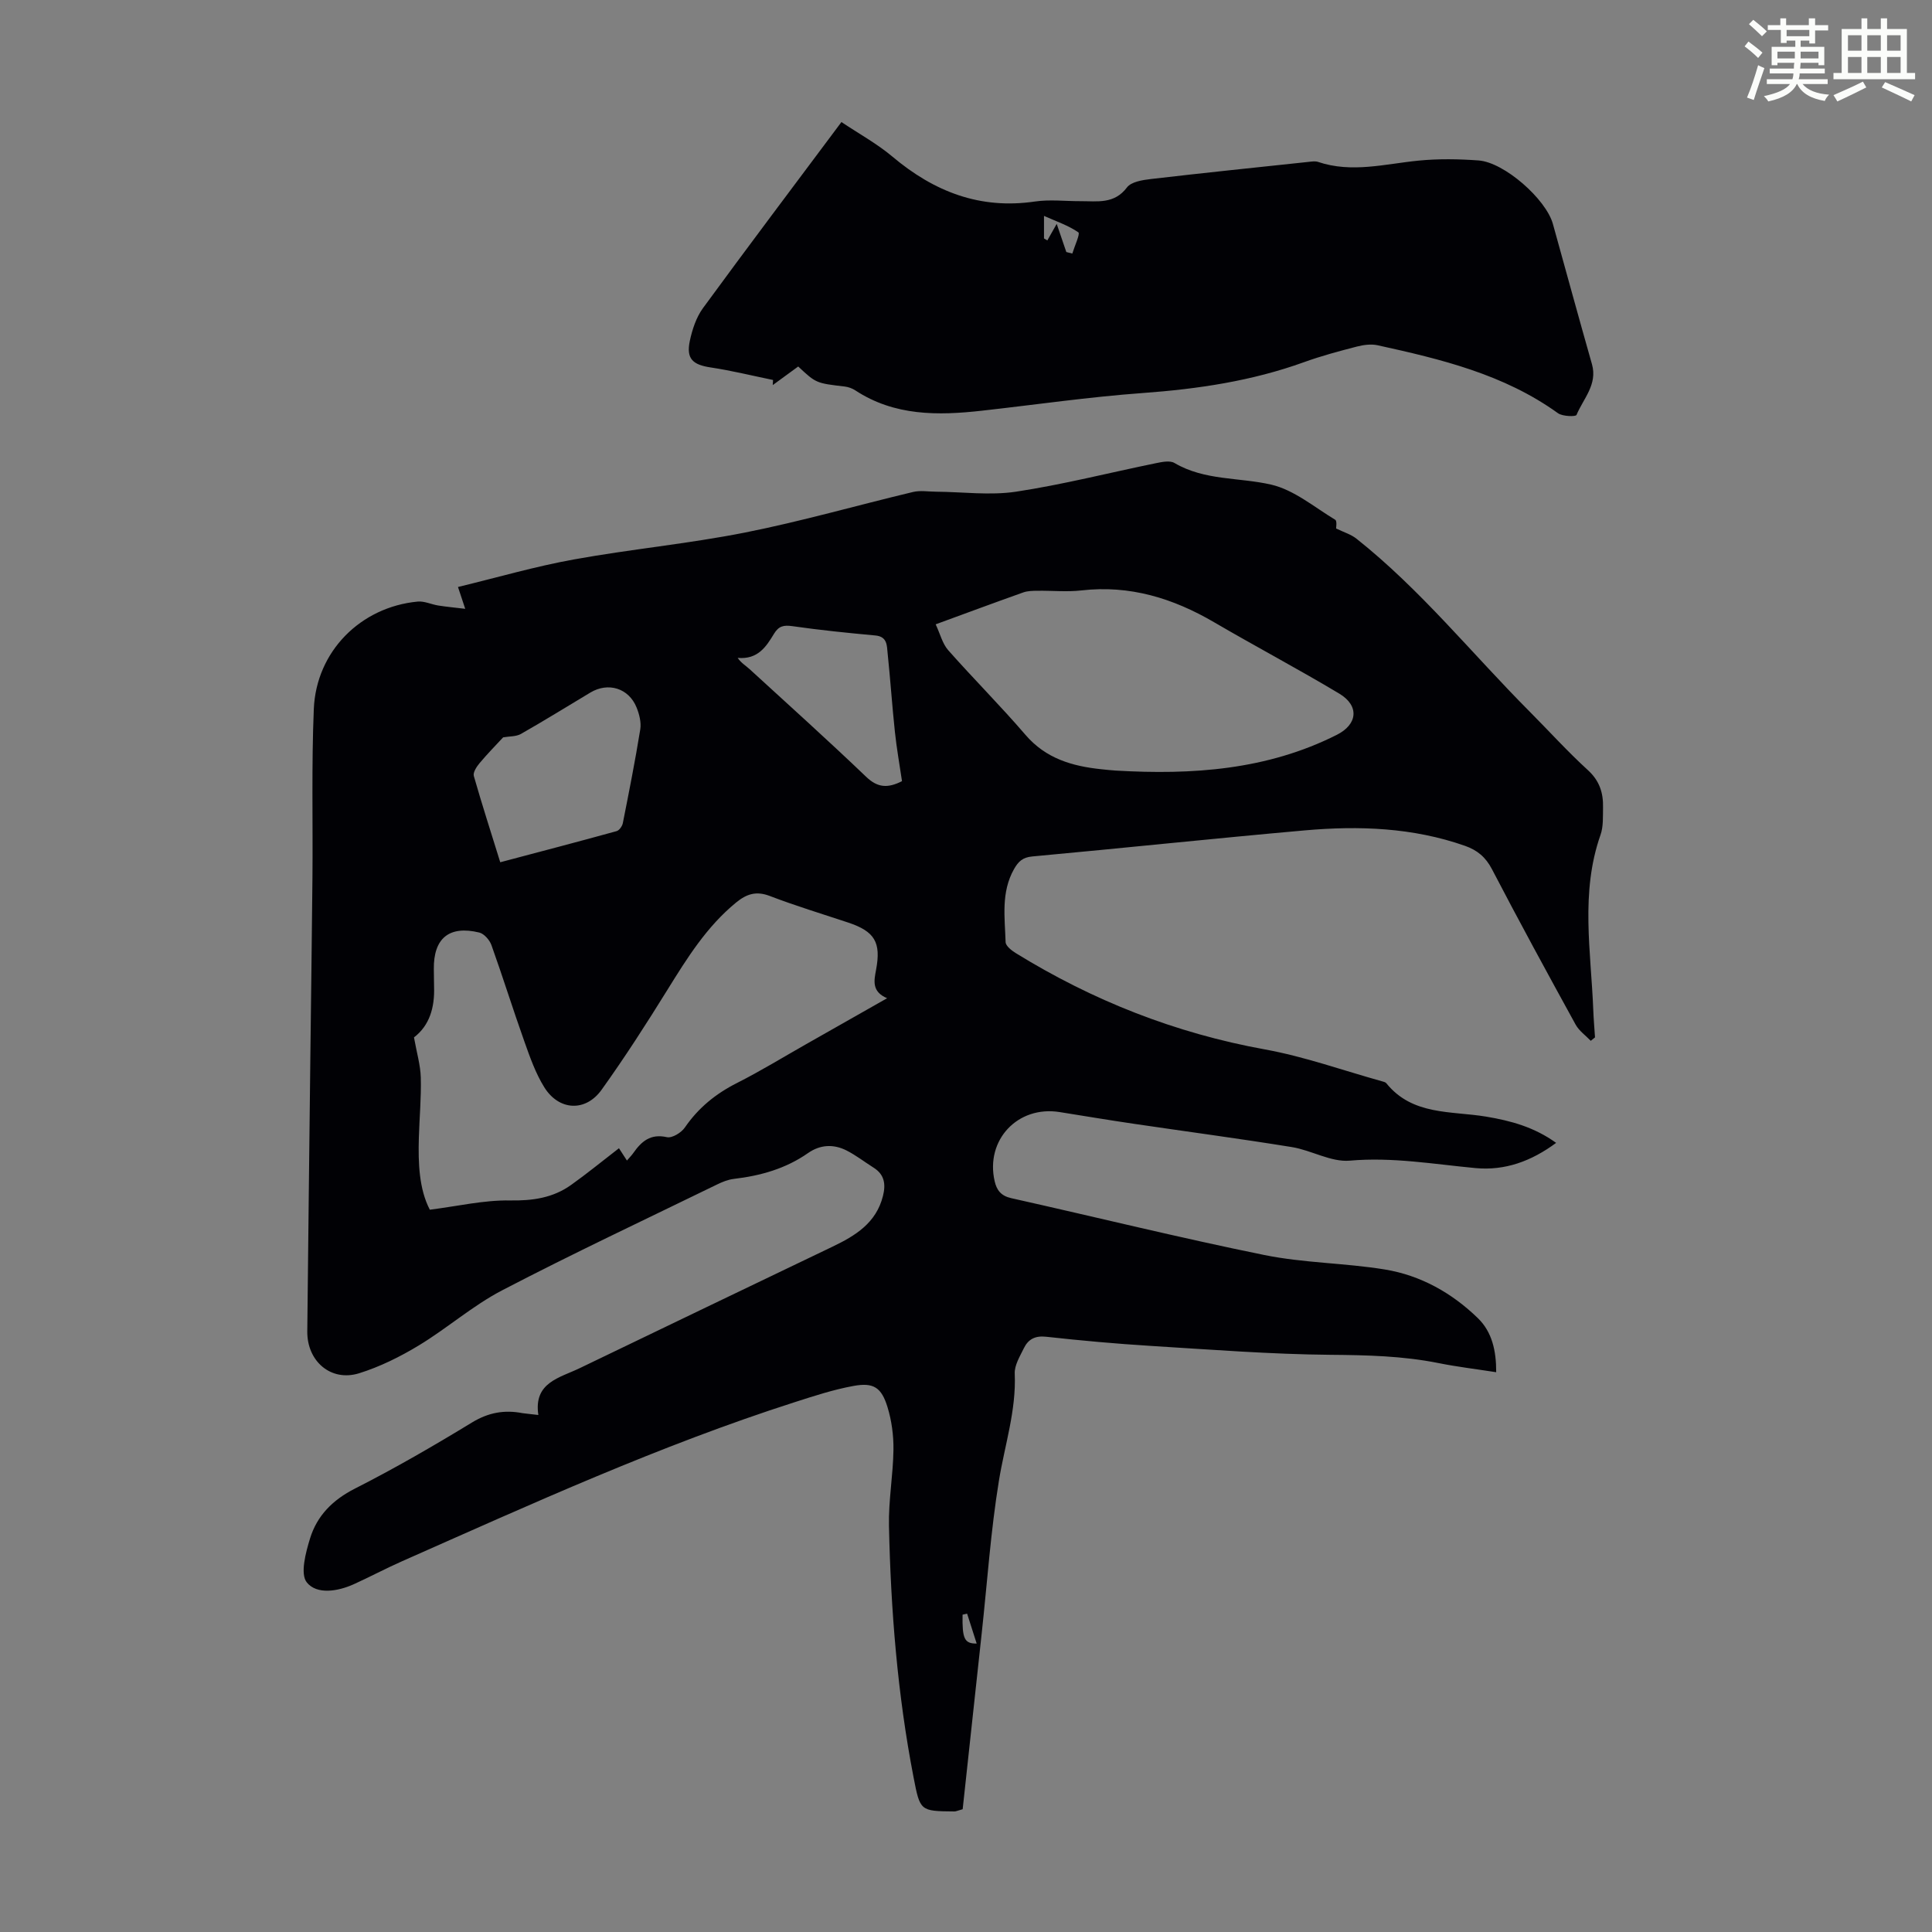 <svg enable-background="new 0 0 400 400" viewBox="0 0 400 400" xmlns="http://www.w3.org/2000/svg"><rect x="0" y="0" width="400" height="400" fill="#808080" stroke="none"/><path d="m361.2 9.6.8-1c.9.7 1.9 1.4 2.9 2.3l-.9 1.1c-1-1-2-1.8-2.8-2.4zm.5 10.6c.9-2.1 1.6-4.3 2.3-6.7.4.2.8.4 1.3.6-.7 2.1-1.5 4.3-2.2 6.6zm.4-15.2.9-.9c1 .8 2 1.6 2.8 2.4l-1 1c-.9-.9-1.8-1.7-2.7-2.5zm12.5-1.2h1.2v1.4h2.7v1.1h-2.7v2.7h-1.2v-.6h-1.8v1.3h4.9v3.8h-1.2v-.5h-3.7c0 .4-.1.9-.1 1.2h5.1v1h-5.2c0 .5-.1.9-.2 1.2h6v1h-5.2c1.1 1.3 2.9 2 5.5 2.2-.4.4-.7.8-.9 1.3-2.9-.5-4.8-1.6-5.7-3.5h-.1c-.8 1.7-2.7 2.9-5.9 3.6-.2-.4-.6-.8-.9-1.1 2.8-.6 4.6-1.4 5.4-2.5h-4.8v-1h5.3c.1-.3.2-.7.2-1.2h-4.9v-1h5c0-.4 0-.8.1-1.2h-3.5v.5h-1.2v-3.8h4.9v-1.3h-1.8v.5h-1.2v-2.7h-2.7v-1h2.6v-1.4h1.2v1.4h4.7v-1.4zm-6.6 8.3h3.6c0-.4 0-.9 0-1.4h-3.6zm1.9-4.6h4.7v-1.3h-4.7zm6.6 3.2h-3.7v1.4h3.7z" fill="#fbfcfa"/><path d="m385.3 3.8h1.3v2.2h2.8v-2.2h1.3v2.2h4.1v9.1h1.7v1.3h-16.9v-1.3h1.7v-9.1h4.1v-2.2zm.4 13.1.7 1.2c-1.8.9-3.8 1.9-6 2.9-.2-.4-.5-.8-.8-1.3 2.3-1 4.3-1.9 6.1-2.8zm-3.1-6.4h2.8v-3.2h-2.8zm0 4.6h2.8v-3.3h-2.8zm4-4.6h2.8v-3.2h-2.8zm0 4.6h2.8v-3.3h-2.8zm3.7 1.9c2.1.9 4.1 1.8 6.1 2.7l-.7 1.3c-2.2-1.1-4.2-2-6.1-2.9zm3.2-9.7h-2.8v3.2h2.8zm-2.8 7.8h2.8v-3.3h-2.8z" fill="#fbfcfa"/><g fill="#010105"><path d="m111.46 292.96c-1.02-6.75 4.39-7.68 8.57-9.7 17.41-8.41 34.86-16.76 52.29-25.13 4.74-2.27 9.09-4.9 10.49-10.53.6-2.4.33-4.41-1.93-5.84-1.89-1.19-3.66-2.58-5.64-3.58-2.68-1.34-5.42-1.22-7.96.56-4.62 3.23-9.83 4.69-15.36 5.34-1.18.14-2.37.62-3.45 1.15-14.87 7.25-29.84 14.28-44.51 21.92-6.09 3.17-11.37 7.85-17.27 11.42-3.87 2.34-8.04 4.41-12.34 5.75-5.83 1.81-10.79-2.48-10.73-8.67.19-18.81.42-37.61.63-56.42.14-12.54.33-25.07.44-37.61.1-11.61-.2-23.23.28-34.82.5-11.94 9.69-21.13 21.51-22.25 1.37-.13 2.81.58 4.23.81 1.71.27 3.44.43 5.61.69-.6-1.8-.99-2.98-1.5-4.52 8.18-1.98 16-4.26 23.98-5.7 11.76-2.13 23.71-3.25 35.43-5.57 11.7-2.32 23.19-5.63 34.8-8.4 1.5-.36 3.16-.07 4.75-.06 5.53.04 11.17.81 16.57 0 9.71-1.47 19.27-3.92 28.91-5.89 1.27-.26 2.93-.62 3.89-.06 6.26 3.69 13.4 2.95 20.05 4.49 4.73 1.1 8.91 4.66 13.24 7.27.41.25.18 1.57.19 1.81 1.58.77 3.08 1.21 4.21 2.11 13.31 10.56 23.93 23.82 35.85 35.79 4.03 4.05 7.87 8.3 12.08 12.14 2.42 2.21 3.19 4.74 3.12 7.73-.04 1.9.09 3.93-.52 5.66-4.21 11.96-1.97 24.14-1.5 36.26.07 1.89.24 3.78.36 5.67-.29.24-.58.47-.88.71-1.06-1.11-2.41-2.05-3.13-3.35-5.87-10.68-11.7-21.38-17.33-32.19-1.3-2.5-3.05-3.94-5.58-4.83-10.79-3.79-21.94-4.19-33.15-3.2-18.82 1.67-37.61 3.67-56.43 5.4-1.99.18-2.89 1.03-3.79 2.62-2.72 4.82-1.9 10.01-1.74 15.11.02.79 1.23 1.74 2.09 2.27 15.96 9.85 33.06 16.59 51.59 19.95 8.21 1.49 16.17 4.35 24.25 6.6.32.09.72.18.9.41 5.4 6.7 13.41 5.7 20.63 6.9 5.12.85 9.98 2.17 14.52 5.44-5.13 3.79-10.57 5.79-16.69 5.22-8.66-.81-17.2-2.32-26.04-1.54-3.88.34-7.93-2.15-11.99-2.81-10.92-1.77-21.89-3.22-32.84-4.84-5.09-.75-10.16-1.6-15.24-2.41-8.67-1.38-15.4 5.78-13.45 14.31.43 1.89 1.34 3.05 3.45 3.52 17.45 3.9 34.83 8.2 52.35 11.76 8.19 1.67 16.7 1.65 24.97 3 7.42 1.21 13.91 4.86 19.3 10.1 2.9 2.83 3.79 6.7 3.77 11.17-4.11-.64-8.06-1.11-11.95-1.89-7.39-1.48-14.8-1.65-22.33-1.71-12.39-.11-24.78-1.08-37.15-1.84-7.26-.45-14.5-1.1-21.73-1.9-2.3-.26-3.73.52-4.63 2.37-.82 1.68-1.97 3.54-1.89 5.27.33 7.63-2.07 14.77-3.27 22.14-1.71 10.46-2.42 21.09-3.57 31.64-1.32 12.21-2.64 24.43-3.94 36.4-1.08.3-1.39.46-1.7.46-7.13-.06-7.11-.07-8.47-7.08-3.33-17.19-4.71-34.59-5.09-52.06-.11-5.23.86-10.49.93-15.73.04-2.96-.37-6.05-1.24-8.87-1.25-4.06-2.89-5.11-7.01-4.36-4.14.75-8.19 2.08-12.21 3.37-27.91 8.95-54.53 21.09-81.28 32.93-3.37 1.49-6.63 3.23-9.98 4.75-3.34 1.51-7.67 2.2-9.74-.37-1.41-1.76-.23-6.16.67-9.1 1.45-4.72 4.68-7.98 9.29-10.32 8.27-4.2 16.32-8.86 24.24-13.69 3.4-2.07 6.72-2.66 10.47-1.93.9.13 1.78.19 3.27.38zm-25.75-78.18c.56 3.14 1.34 5.73 1.41 8.33.11 4.13-.28 8.27-.4 12.4-.16 5.38.06 10.7 2.27 14.95 5.82-.74 11.21-2.01 16.58-1.92 4.7.08 8.9-.52 12.67-3.21 3.25-2.31 6.34-4.85 9.91-7.6.52.8 1.05 1.62 1.65 2.55.61-.72 1.01-1.11 1.32-1.56 1.69-2.41 3.56-4.05 6.96-3.28 1.06.24 2.98-.93 3.71-2 2.8-4.08 6.4-7 10.8-9.22 4.88-2.47 9.56-5.34 14.32-8.04 5.49-3.11 10.97-6.23 16.76-9.51-3.21-1.35-2.72-3.62-2.29-5.88 1.07-5.7-.27-7.95-5.79-9.79-5.41-1.8-10.87-3.45-16.19-5.49-2.81-1.08-4.8-.45-6.99 1.34-6.1 4.99-10.15 11.51-14.23 18.09-4.35 7.02-8.82 13.98-13.63 20.69-3.32 4.63-8.83 4.34-11.86-.52-1.8-2.89-2.97-6.23-4.12-9.47-2.36-6.62-4.45-13.34-6.82-19.96-.38-1.06-1.52-2.37-2.53-2.61-6.24-1.51-9.48 1.19-9.4 7.58.01 1.23.02 2.46.05 3.69.14 4.24-.93 7.98-4.16 10.44zm108.01-85.52c.94 2 1.4 4 2.59 5.35 5.24 5.93 10.85 11.53 16 17.53 4.21 4.91 9.67 6.49 15.69 7.12 1 .1 2 .22 3.01.28 15.81.92 31.31-.11 45.78-7.41 4.3-2.17 4.68-6.01.5-8.52-8.53-5.11-17.33-9.76-25.92-14.78-8.52-4.98-17.48-7.74-27.47-6.59-2.98.34-6.04.03-9.06.07-1 .01-2.06.02-2.97.34-5.89 2.09-11.75 4.27-18.15 6.61zm-90.15 49.26c8.19-2.17 16.15-4.25 24.08-6.44.56-.15 1.18-1.03 1.3-1.66 1.28-6.45 2.56-12.91 3.61-19.41.23-1.45-.2-3.15-.77-4.55-1.62-3.99-5.87-5.28-9.55-3.08-4.79 2.87-9.53 5.81-14.38 8.57-1 .57-2.38.48-3.69.71-1.4 1.52-3.22 3.36-4.87 5.33-.62.74-1.41 1.94-1.2 2.67 1.68 5.88 3.56 11.7 5.47 17.86zm83.18-16.79c-.5-3.4-1.11-6.79-1.47-10.2-.58-5.43-.94-10.88-1.51-16.32-.16-1.55-.05-3.41-2.52-3.64-5.74-.53-11.48-1.11-17.19-1.93-1.82-.26-2.84-.03-3.82 1.59-1.6 2.64-3.32 5.35-7.51 4.98.71 1.06 1.69 1.61 2.49 2.35 8.07 7.39 16.21 14.71 24.12 22.28 2.37 2.27 4.48 2.38 7.41.89zm13.48 172.36c-.31.07-.62.14-.94.21-.09 4.97.37 6.01 2.92 5.98-.68-2.12-1.33-4.15-1.98-6.19z"/><path d="m165.26 75.88c-1.87 1.37-3.57 2.61-5.27 3.85.02-.35.04-.7.06-1.06-4.29-.88-8.56-1.94-12.89-2.59-3.75-.56-5.12-1.8-4.34-5.5.5-2.35 1.32-4.86 2.71-6.77 9.37-12.81 18.93-25.48 28.68-38.54 3.62 2.42 7.36 4.47 10.56 7.16 8.6 7.24 18.11 10.97 29.51 9.29 3.07-.45 6.26-.06 9.39-.07 3.47-.02 7.01.68 9.66-2.85.88-1.16 3.19-1.53 4.91-1.73 10.87-1.27 21.76-2.39 32.65-3.55.66-.07 1.39-.2 1.99 0 7 2.36 13.9.41 20.86-.27 4.1-.4 8.28-.33 12.39-.03 5.32.39 13.95 8 15.38 13.14 2.69 9.69 5.34 19.38 8.09 29.05 1.19 4.21-1.8 7.13-3.2 10.5-.16.38-2.89.32-3.84-.36-11.2-8.07-24.23-11.19-37.35-14.07-1.34-.29-2.9-.08-4.27.27-3.67.95-7.36 1.93-10.92 3.22-10.81 3.91-21.99 5.57-33.42 6.4-11.13.81-22.2 2.42-33.3 3.66-9.12 1.02-18.1 1.12-26.22-4.21-.63-.41-1.42-.7-2.17-.79-5.94-.7-5.94-.68-9.65-4.15zm55.51-23.7c.41.11.82.21 1.24.32.46-1.52 1.66-4.11 1.26-4.39-2.05-1.42-4.51-2.25-7.12-3.41v4.67c.23.14.46.27.69.41.54-.95 1.07-1.9 1.94-3.43.87 2.58 1.43 4.21 1.99 5.83z"/></g></svg>